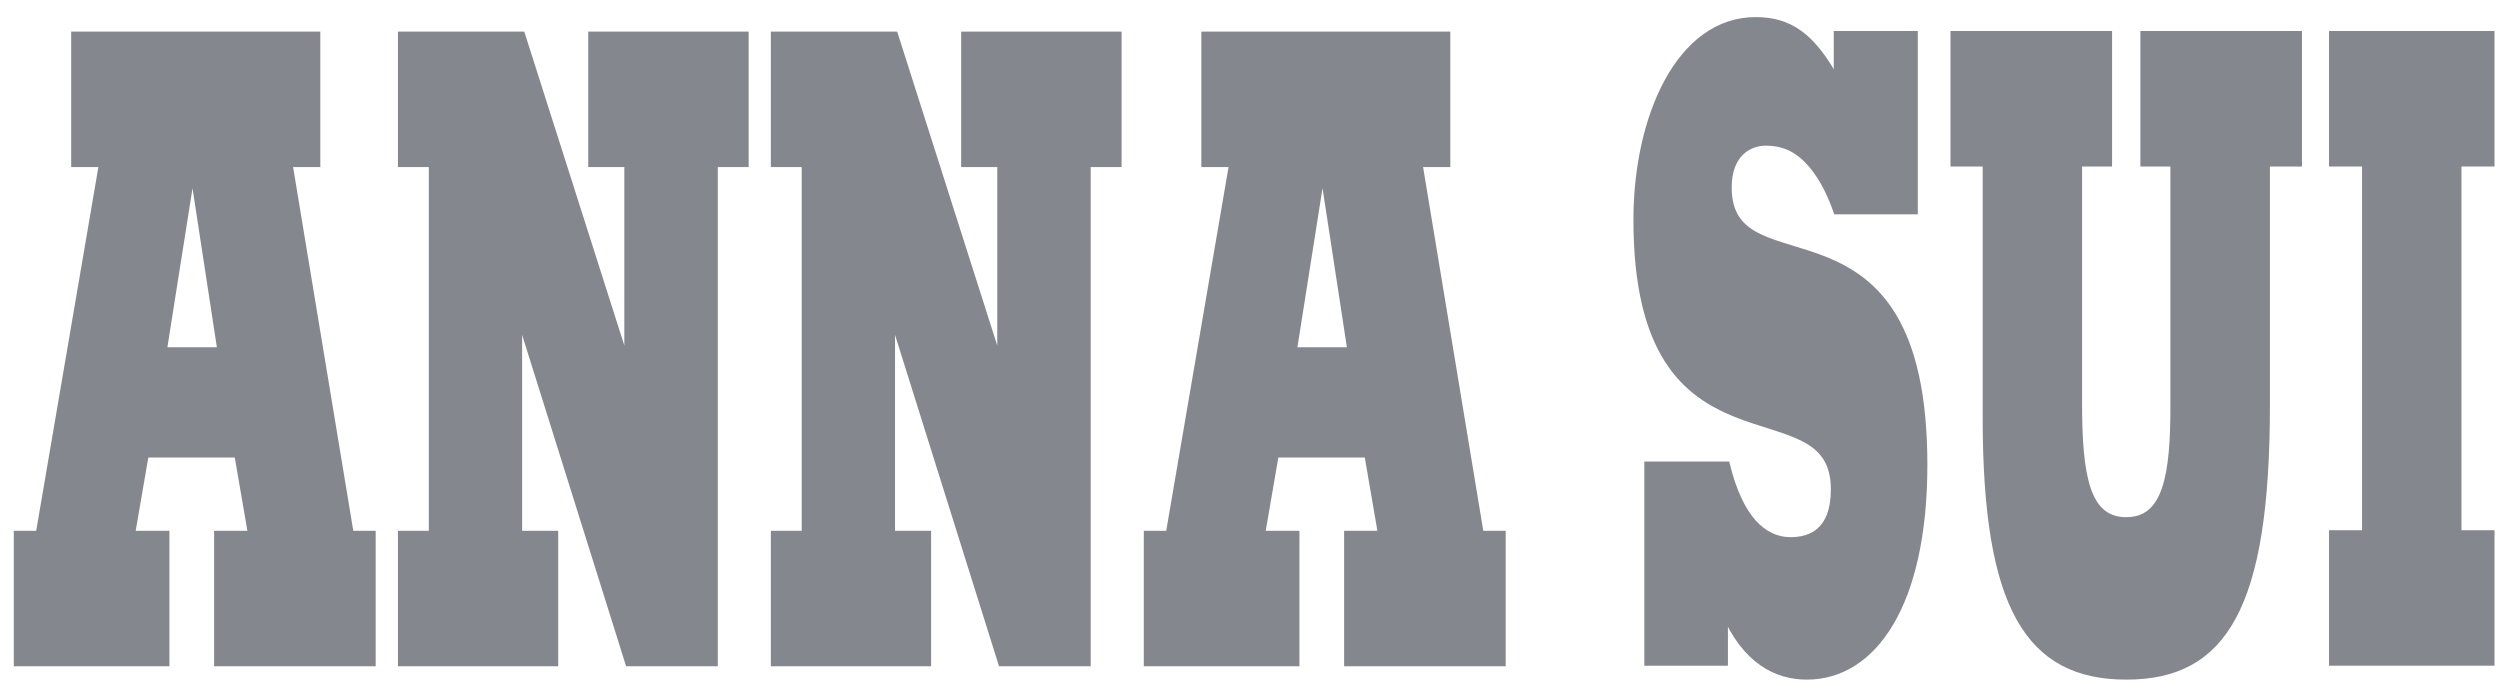 <svg width="122" height="34" viewBox="0 0 122 34" fill="none" xmlns="http://www.w3.org/2000/svg">
<path d="M7.975 17.113L9.376 8.243H9.418L10.776 17.113H7.975ZM8.102 32.349V26.068H6.426L7.098 22.163H11.597L12.269 26.068H10.614V32.349H18.168V26.068H17.1L14.108 7.988H15.466V1.707H3.639V7.988H4.997L1.906 26.068H0.838V32.349H8.102Z" fill="#84878D" stroke="#84878D" stroke-width="0.331"/>
<path d="M19.585 1.707H25.463L30.591 17.792H30.633V7.988H28.872V1.707H36.37V7.988H34.863V32.349H30.676L25.335 15.331H25.357H25.314V26.068H27.075V32.349H19.585V26.068H21.091V7.988H19.585V1.707Z" fill="#84878D" stroke="#84878D" stroke-width="0.331"/>
<path d="M37.783 1.707H43.661L48.789 17.792H48.831V7.988H47.07V1.707H54.568V7.988H53.061V32.349H48.874L43.533 15.331H43.554H43.512V26.068H45.273V32.349H37.783V26.068H39.289V7.988H37.783V1.707Z" fill="#84878D" stroke="#84878D" stroke-width="0.331"/>
<path d="M63.12 17.113L64.52 8.243H64.563L65.921 17.113H63.12ZM63.247 32.349V26.068H61.571L62.243 22.163H66.741L67.413 26.068H65.758V32.349H73.312V26.068H72.244L69.252 7.988H70.61V1.707H58.791V7.988H60.149L57.051 26.068H55.983V32.349H63.247Z" fill="#84878D" stroke="#84878D" stroke-width="0.331"/>
<path d="M89.631 10.294C89.257 9.233 88.797 8.427 88.231 7.833C87.665 7.239 86.993 6.942 86.18 6.942C85.345 6.942 84.341 7.493 84.341 9.149C84.341 11.822 86.724 11.737 89.115 12.713C91.499 13.69 93.89 15.727 93.89 22.687C93.89 29.477 91.421 33 88.174 33C86.731 33 85.182 32.279 84.157 29.859V32.321H80.408V22.687H84.256C84.567 23.96 85.013 24.894 85.536 25.488C86.059 26.082 86.689 26.379 87.375 26.379C88.358 26.379 89.511 25.955 89.511 23.875C89.511 21.159 87.106 21.159 84.694 20.183C82.289 19.207 79.877 17.297 79.877 10.719C79.877 5.753 81.95 1 85.677 1C87.29 1 88.443 1.721 89.653 4.013V1.679H93.423V10.294H89.631Z" fill="#84878D" stroke="#84878D" stroke-width="0.331"/>
<path d="M95.349 1.679H102.904V7.96H101.44V19.631C101.44 23.196 101.793 25.403 103.76 25.403C105.726 25.403 106.101 23.196 106.08 19.631V7.96H104.616V1.679H112.17V7.96H110.607V19.759C110.607 29.647 108.513 33 103.767 33C99.013 33 96.92 29.647 96.92 20.395V7.96H95.349V1.679Z" fill="#84878D" stroke="#84878D" stroke-width="0.331"/>
<path d="M121.567 32.321H113.822V26.04H115.434V7.96H113.822V1.679H121.567V7.96H119.954V26.04H121.567V32.321Z" fill="#84878D" stroke="#84878D" stroke-width="0.331"/>
</svg>
